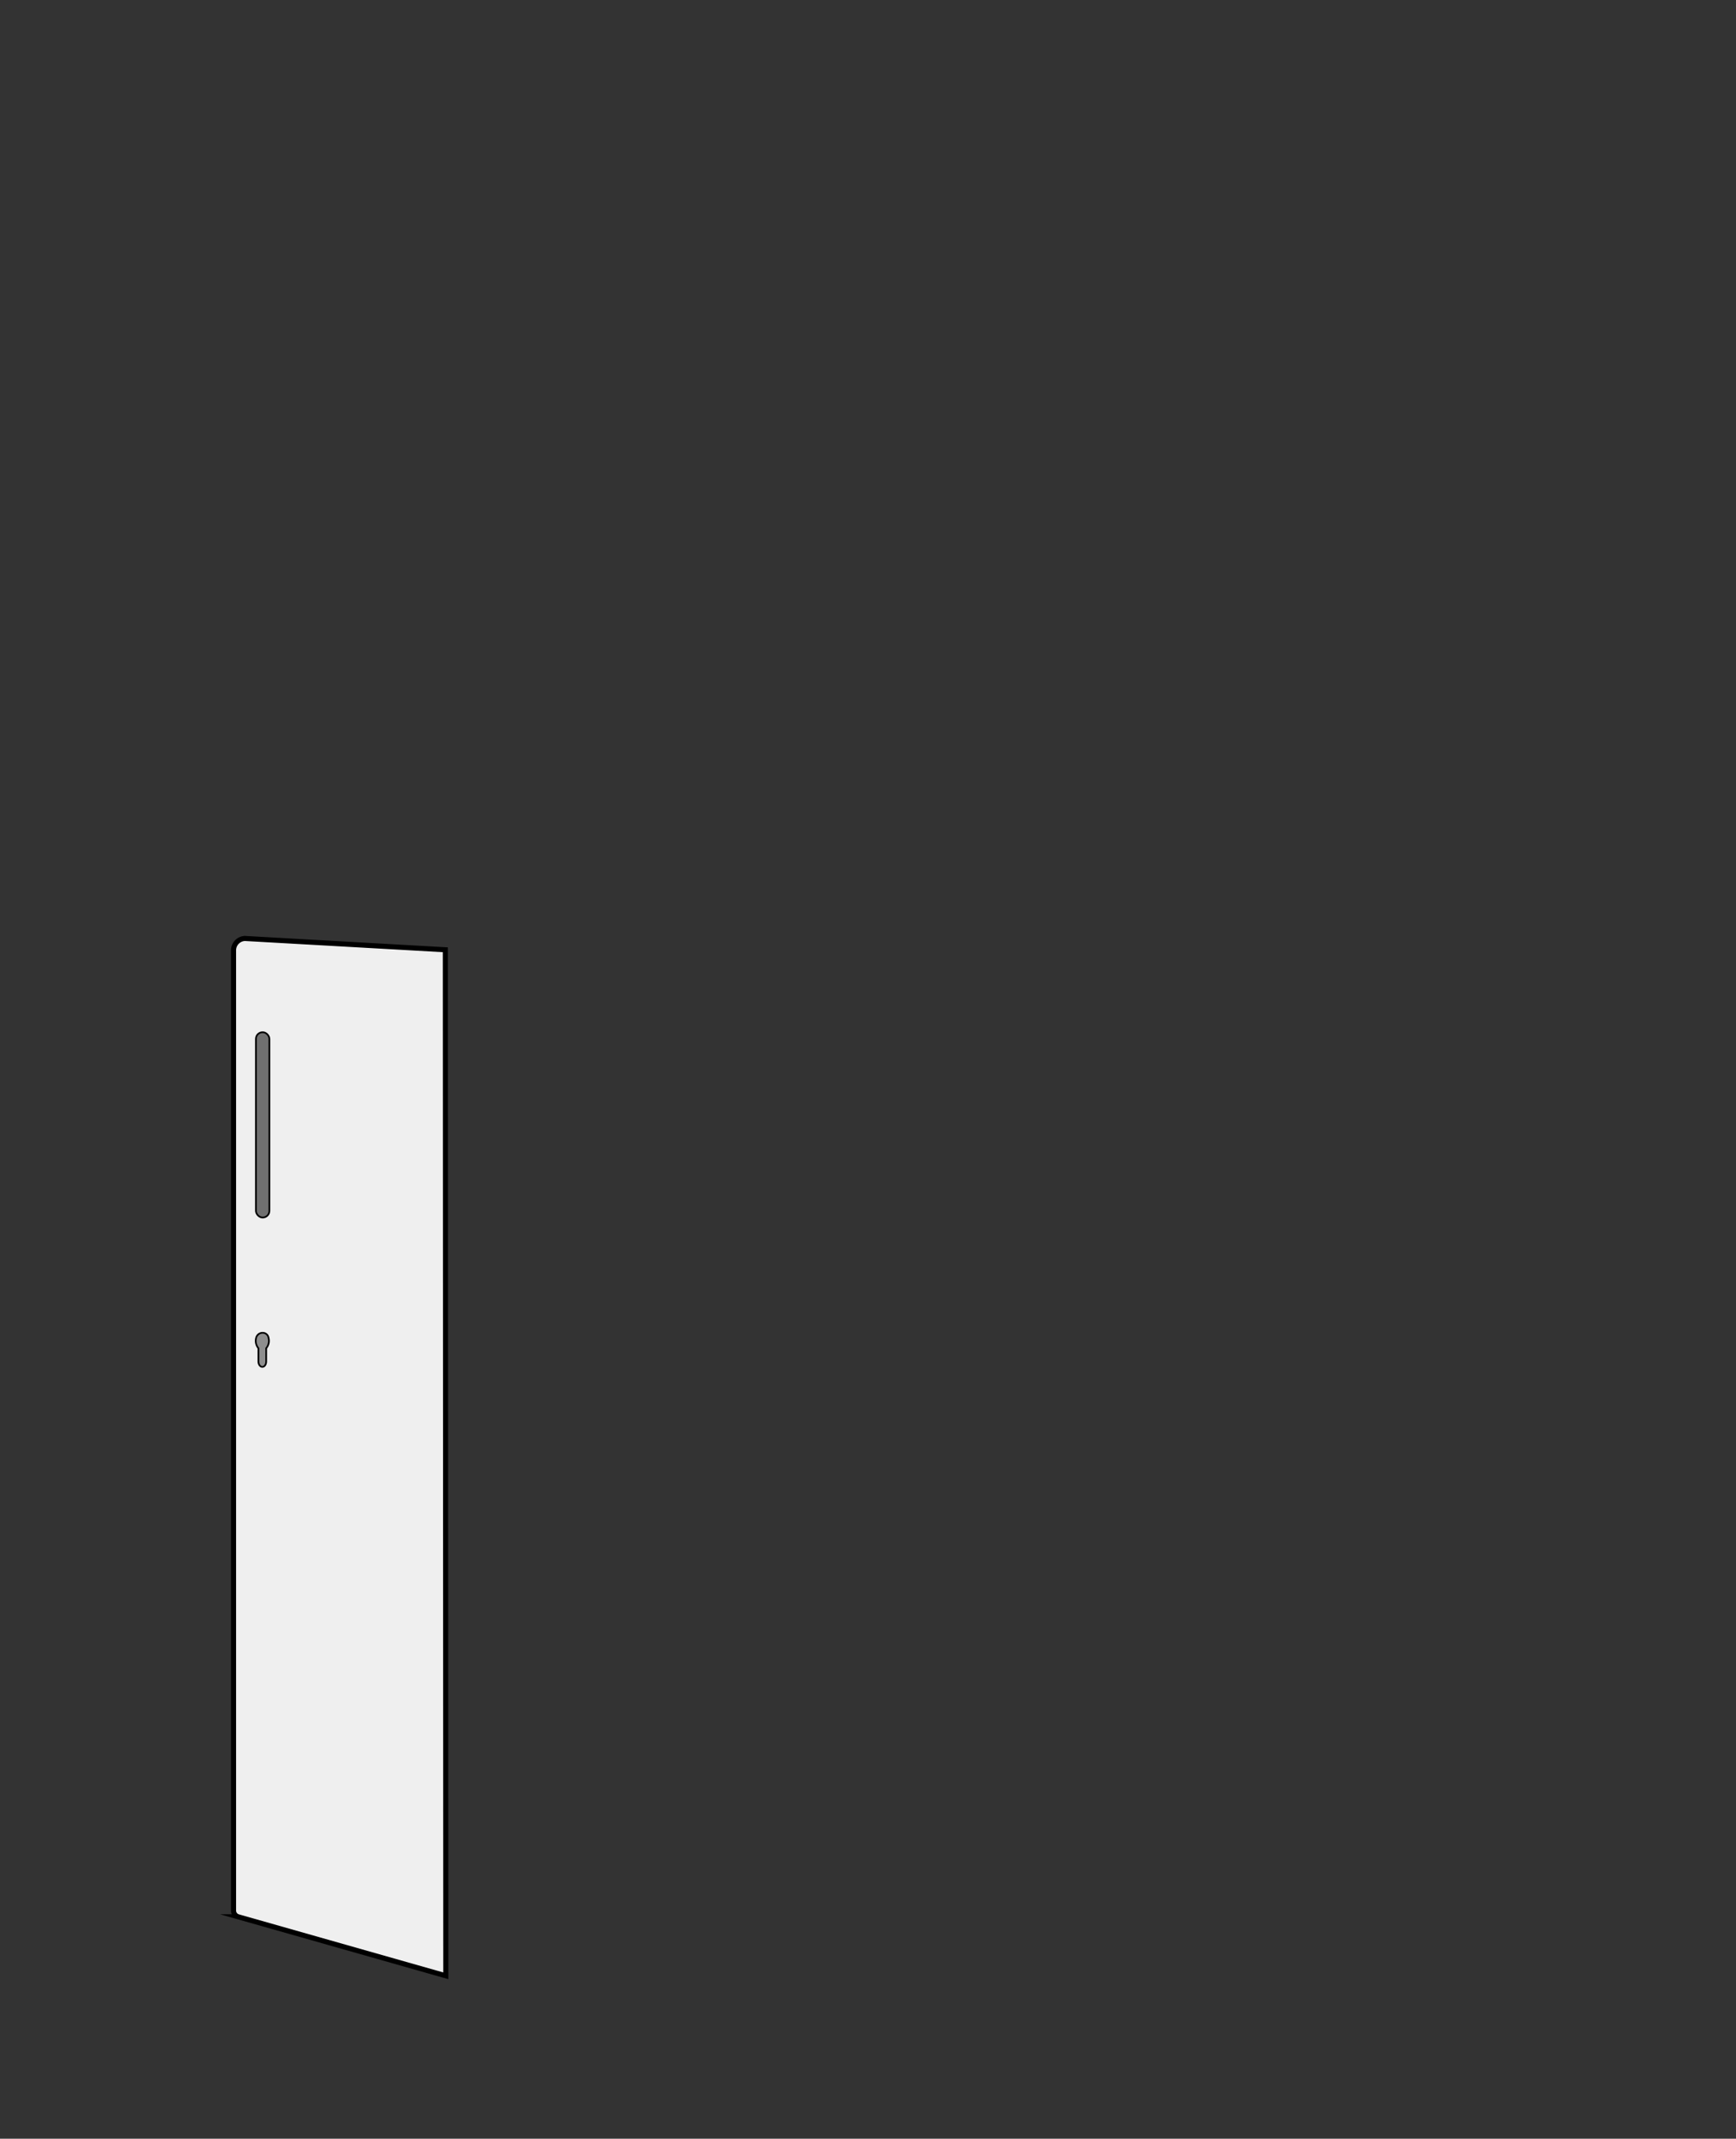 <svg xmlns="http://www.w3.org/2000/svg" viewBox="0 0 256.16 315.55"><rect x="0" y="0" width="256.16" height="315.55" fill="#333333" stroke="none"/><defs><style>.a{fill:#efefef;stroke-width:0.75px;}.a,.b,.c{stroke:#000;stroke-miterlimit:10;}.b{fill:#707070;}.b,.c{stroke-width:0.25px;}.c{fill:#8e8e8e;}</style></defs><title>paketbox-backdoor-unten</title><path class="a" d="M65.784,291.511l-30.625-8.704a.96.96,0,0,1-.698-.923V140.209a1.751,1.751,0,0,1,1.672-1.749l29.581,1.669Z"/><rect class="b" x="37.764" y="152.297" width="1.985" height="27.335" rx="0.979"/><path class="c" d="M39.279,200.87v-1.95a1.68,1.68,0,0,0,.35-1.51.864.864,0,0,0-.883-.766.978.978,0,0,0-.957.766h0a1.71,1.71,0,0,0,.34,1.51v1.95c0,.44.26.8.58.8S39.279,201.32,39.279,200.87Z"/></svg>